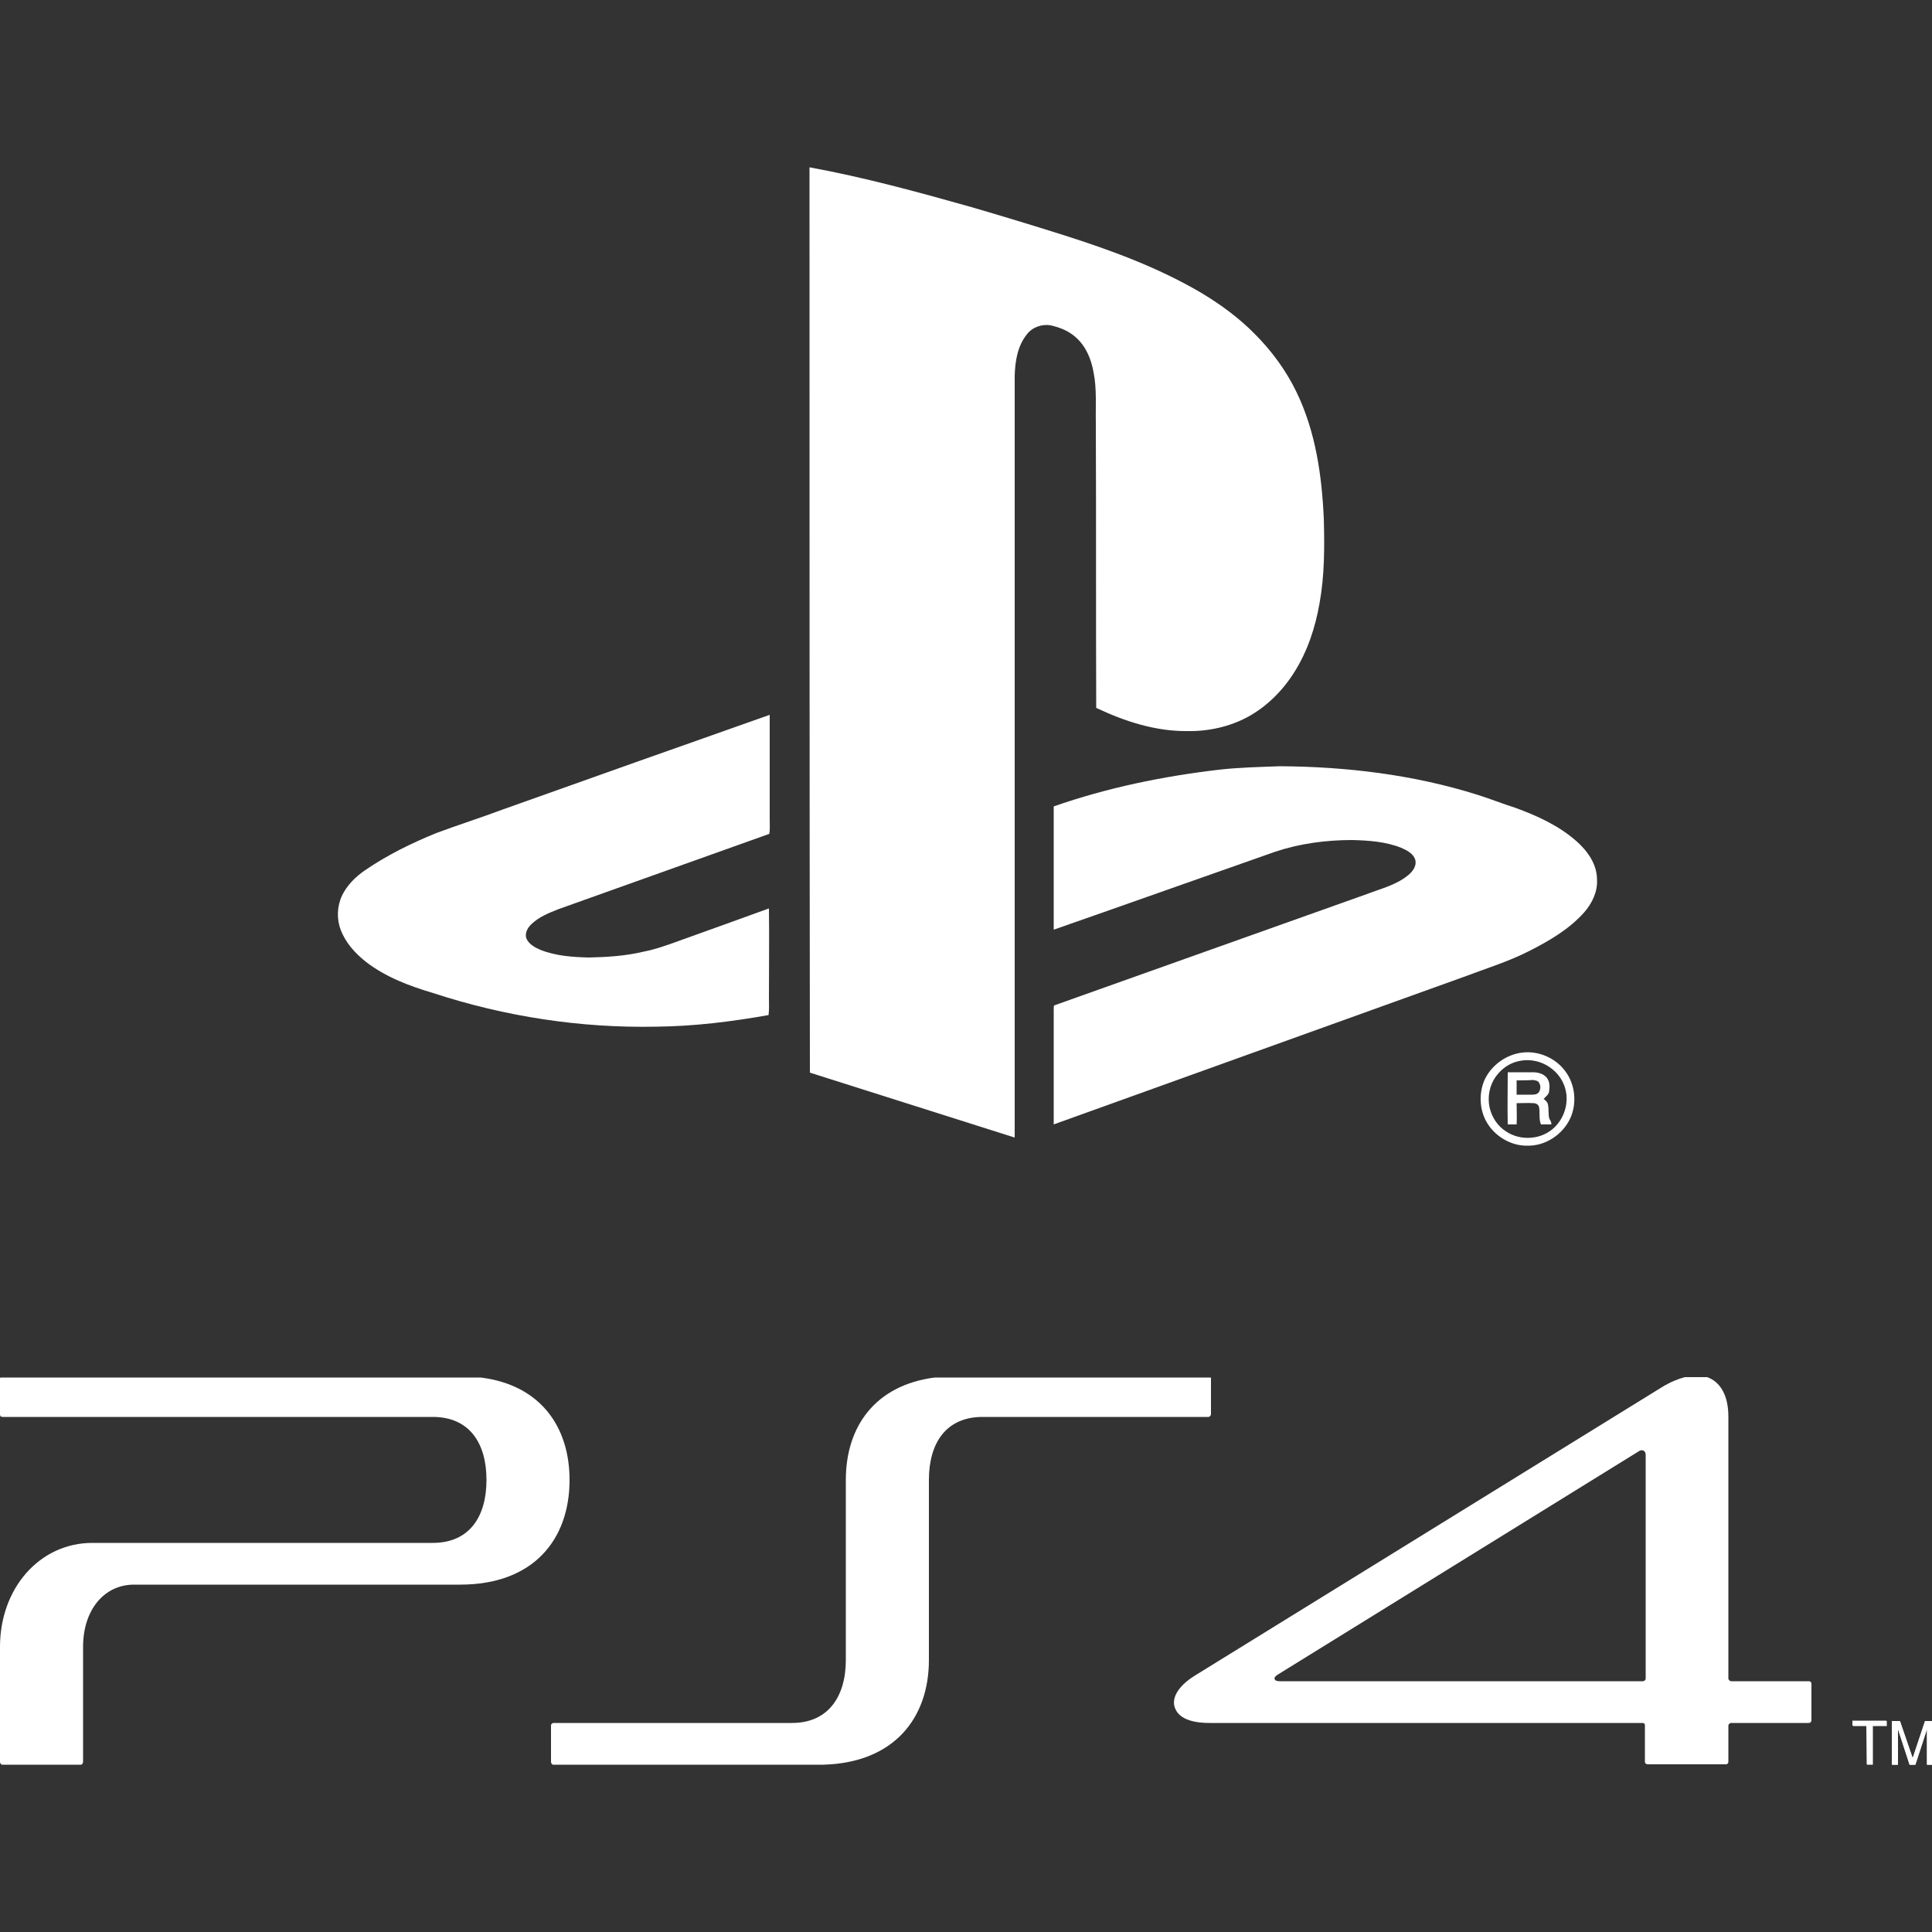 <?xml version="1.0" encoding="utf-8"?>
<!-- Generator: Adobe Illustrator 27.5.0, SVG Export Plug-In . SVG Version: 6.00 Build 0)  -->
<svg version="1.1" id="Calque_1" xmlns="http://www.w3.org/2000/svg" xmlns:xlink="http://www.w3.org/1999/xlink" x="0px" y="0px"
	 viewBox="0 0 500 500" style="enable-background:new 0 0 500 500;" xml:space="preserve">
<rect x="0" y="0" width="500" height="500" fill="#333333" stroke="none"/>
<style type="text/css">
	.st0{fill:#FFFFFF;}
</style>
<g>
	<g>
		<path class="st0" d="M479.5,445.4h8.8v1.3h-3.6v10h-1.5v-10h-3.6L479.5,445.4z"/>
		<path class="st0" d="M483.1,456.6h1.5v-10h3.6v-1.3h-8.8v1.3h3.6L483.1,456.6z"/>
		<path class="st0" d="M489.6,445.4h2.1l3.3,9.6l3.2-9.6h1.8v11.3h-1.3v-9.2l-3,9.2h-1.5l-3-9.2v9.2h-1.5L489.6,445.4L489.6,445.4z"
			/>
		<path class="st0" d="M491.2,447.5l3,9.2h1.5l3-9.2v9.2h1.3v-11.3h-1.8L495,455l-3.3-9.6h-2.1v11.3h1.5L491.2,447.5z M240.4,429.6
			V383c0-9.5,4.4-16.3,13.9-16.3h58.4c0.4,0,0.7-0.4,0.7-0.7v-9.3c0-0.1,0-0.2-0.1-0.2h-71.4c-15.5,2-23,12.8-23,26.5v46.6
			c0,9.5-4.6,16.3-13.9,16.3h-61.7c-0.3,0-0.7,0.2-0.7,0.7v9.3c0,0.4,0.2,0.7,0.5,0.8h70C231.4,456.2,240.4,444.6,240.4,429.6
			L240.4,429.6z M0.5,456.7H21c0.3-0.1,0.5-0.4,0.5-0.8v-29.7c0-9.5,5.4-16.1,13.2-16.1h84.4c19,0,28.3-11.7,28.3-27.1
			c0-13.8-7.6-24.6-23-26.5H0.1c0,0.1-0.1,0.1-0.1,0.2v9.3c0,0.5,0.2,0.7,0.7,0.7H112c9.5,0,13.9,6.8,13.9,16.3
			c0,9.5-4.4,16.3-13.9,16.3H23.9C10.3,399.3,0,411,0,426.2v29.7C0,456.3,0.2,456.6,0.5,456.7L0.5,456.7z"/>
		<g>
			<path class="st0" d="M313,445.9h112.1c0.3,0,0.6,0.2,0.6,0.5v9.5c0,0.5,0.4,0.7,0.7,0.7h20.2c0.4,0,0.7-0.2,0.7-0.7v-9.3
				c0-0.4,0.4-0.7,0.7-0.7h20.1c0.5,0,0.7-0.4,0.7-0.7v-9.4c0-0.4-0.2-0.7-0.7-0.7H448c-0.3,0-0.7-0.4-0.7-0.7v-67.8
				c0-5.5-2.1-9-5.5-10.2H436c-1.8,0.5-3.8,1.3-5.9,2.6l-120.8,74.6c-4.7,2.9-6.3,6.2-5.1,8.7C305.1,444.4,307.8,445.9,313,445.9
				L313,445.9z M330.5,433.5l93.6-57.9c0.6-0.5,1.8-0.4,1.8,0.9v57.9c0,0.4-0.4,0.7-0.7,0.7h-94c-0.8,0-1.2-0.2-1.3-0.5
				C329.7,434.2,330,433.9,330.5,433.5L330.5,433.5z"/>
		</g>
	</g>
	<g>
		<path class="st0" d="M209.5,43.3c14.2,2.6,28.1,6.4,41.9,10.3c7.9,2.3,15.8,4.7,23.7,7.2c12.3,3.9,24.6,8.4,35.8,15
			c5,3,9.8,6.5,13.9,10.7c4.4,4.4,8.1,9.5,10.8,15.1c4.9,10.2,6.5,21.5,7,32.7c0.2,7.3,0.2,14.6-1.1,21.8
			c-1.1,6.3-3.1,12.4-6.5,17.8c-3,4.8-7.1,8.9-12,11.6c-4.8,2.6-10.3,3.8-15.7,3.7c-8.2,0.1-16.2-2.5-23.6-6
			c-0.1-24.5,0-49.1-0.1-73.6c-0.1-4.4,0.3-8.9-0.6-13.3c-0.6-3.4-2-6.8-4.7-9.1c-1.8-1.6-4.1-2.5-6.4-3c-2.3-0.4-4.8,0.5-6.2,2.4
			c-2.4,3-3,7-3.1,10.7c0,65.7,0,131.4,0,197.1c-17.7-5.6-35.3-11.2-53-16.8C209.5,199.6,209.5,121.4,209.5,43.3L209.5,43.3z
			 M130.1,209.5c23-8.2,46.1-16.4,69.1-24.5c0,9,0,18.1,0,27.1c0,1.2,0.1,2.5-0.1,3.7c-18.2,6.5-36.4,13-54.6,19.5
			c-2.5,1-5.1,2-7.1,4c-0.9,0.9-1.6,2.2-1.2,3.5c0.6,1.5,2.2,2.4,3.6,3c4,1.6,8.4,1.9,12.6,2c4.7-0.1,9.5-0.4,14.1-1.5
			c3.1-0.6,6.2-1.7,9.2-2.8c7.8-2.8,15.6-5.6,23.3-8.4c0.1,7.7,0,15.3,0,23c0,1.5,0.1,3.1-0.1,4.6c-9.6,1.7-19.2,2.9-29,3
			c-19.6,0.4-39.2-2.6-57.8-8.7c-6.1-1.8-12.2-4.1-17.3-8c-2.8-2.2-5.3-4.9-6.6-8.3c-1.1-2.8-1-6.1,0.3-8.9c1.3-2.7,3.5-4.9,6-6.6
			c5.7-3.9,12-7,18.4-9.6C118.8,213.4,124.5,211.6,130.1,209.5L130.1,209.5z"/>
		<path class="st0" d="M315.5,199.2c5.2-0.6,10.5-0.7,15.7-0.9c17.3,0.1,34.7,2.2,51.2,7.4c3.2,1,6.4,2.3,9.6,3.3
			c5.8,2.1,11.5,4.7,16.1,8.8c2.8,2.5,5.2,5.9,5.2,9.8c0.2,3.2-1.3,6.2-3.3,8.5c-3.9,4.4-9.1,7.4-14.2,10
			c-5.5,2.8-11.4,4.6-17.2,6.8c-35.3,12.7-70.6,25.4-105.9,38.1c0-9.9,0-19.8,0-29.7c0.1-0.4-0.2-1.1,0.4-1.2
			c26.9-9.6,53.7-19.1,80.6-28.7c3.6-1.4,7.5-2.3,10.6-4.8c1.3-1,2.5-2.6,1.9-4.3c-0.6-1.5-2.2-2.3-3.6-2.9c-4-1.6-8.4-1.9-12.7-2
			c-6.7,0-13.5,0.9-19.8,3c-19.1,6.7-38.2,13.5-57.4,20.2c0-10.6,0-21.2,0-31.9C286.4,203.9,300.9,200.9,315.5,199.2L315.5,199.2z
			 M394,272.4c4.2-0.5,8.5,1.4,11,4.7c2.7,3.5,3.2,8.5,1.3,12.5c-2,4.1-6.4,7-11,6.9c-4.2,0.1-8.4-2.4-10.5-6
			c-1.9-3.2-2.1-7.4-0.7-10.8C385.8,275.8,389.7,272.9,394,272.4L394,272.4z M393.1,274.6c-2.4,0.5-4.4,1.9-5.9,3.9
			c-1.7,2.3-2.3,5.3-1.7,8.1c0.6,2.6,2.1,4.9,4.4,6.3c3.4,2.2,8.1,2.1,11.4-0.3c3.3-2.4,4.9-6.9,3.8-10.8c-0.7-2.7-2.6-4.9-5-6.2
			C397.9,274.4,395.4,274.1,393.1,274.6L393.1,274.6z"/>
		<path class="st0" d="M390.2,277.5c2.2,0,4.4,0,6.5,0c1.2,0,2.6,0.3,3.5,1.3c0.9,1,0.9,2.4,0.7,3.7c-0.1,0.8-0.9,1.3-1.4,1.9
			c0.5,0.4,1,0.8,1.1,1.4c0.3,1.3,0,2.6,0.4,3.8c0.3,0.4,0.5,0.9,0.5,1.4c-0.9,0-1.8,0-2.7,0c-0.6-1.4-0.2-3-0.5-4.5
			c-0.1-0.6-0.8-1-1.4-1c-1.5-0.1-3,0-4.4,0c0,1.8,0.1,3.7,0,5.5c-0.8,0-1.5,0-2.3,0C390.1,286.5,390.2,282,390.2,277.5L390.2,277.5
			z M392.5,279.6v3.7c1.3,0,2.6,0,4,0c0.7,0,1.4-0.1,1.8-0.7c0.4-0.7,0.5-1.6,0-2.4c-0.3-0.6-1.1-0.6-1.6-0.7
			C395.3,279.6,393.9,279.6,392.5,279.6L392.5,279.6z"/>
	</g>
</g>
</svg>
